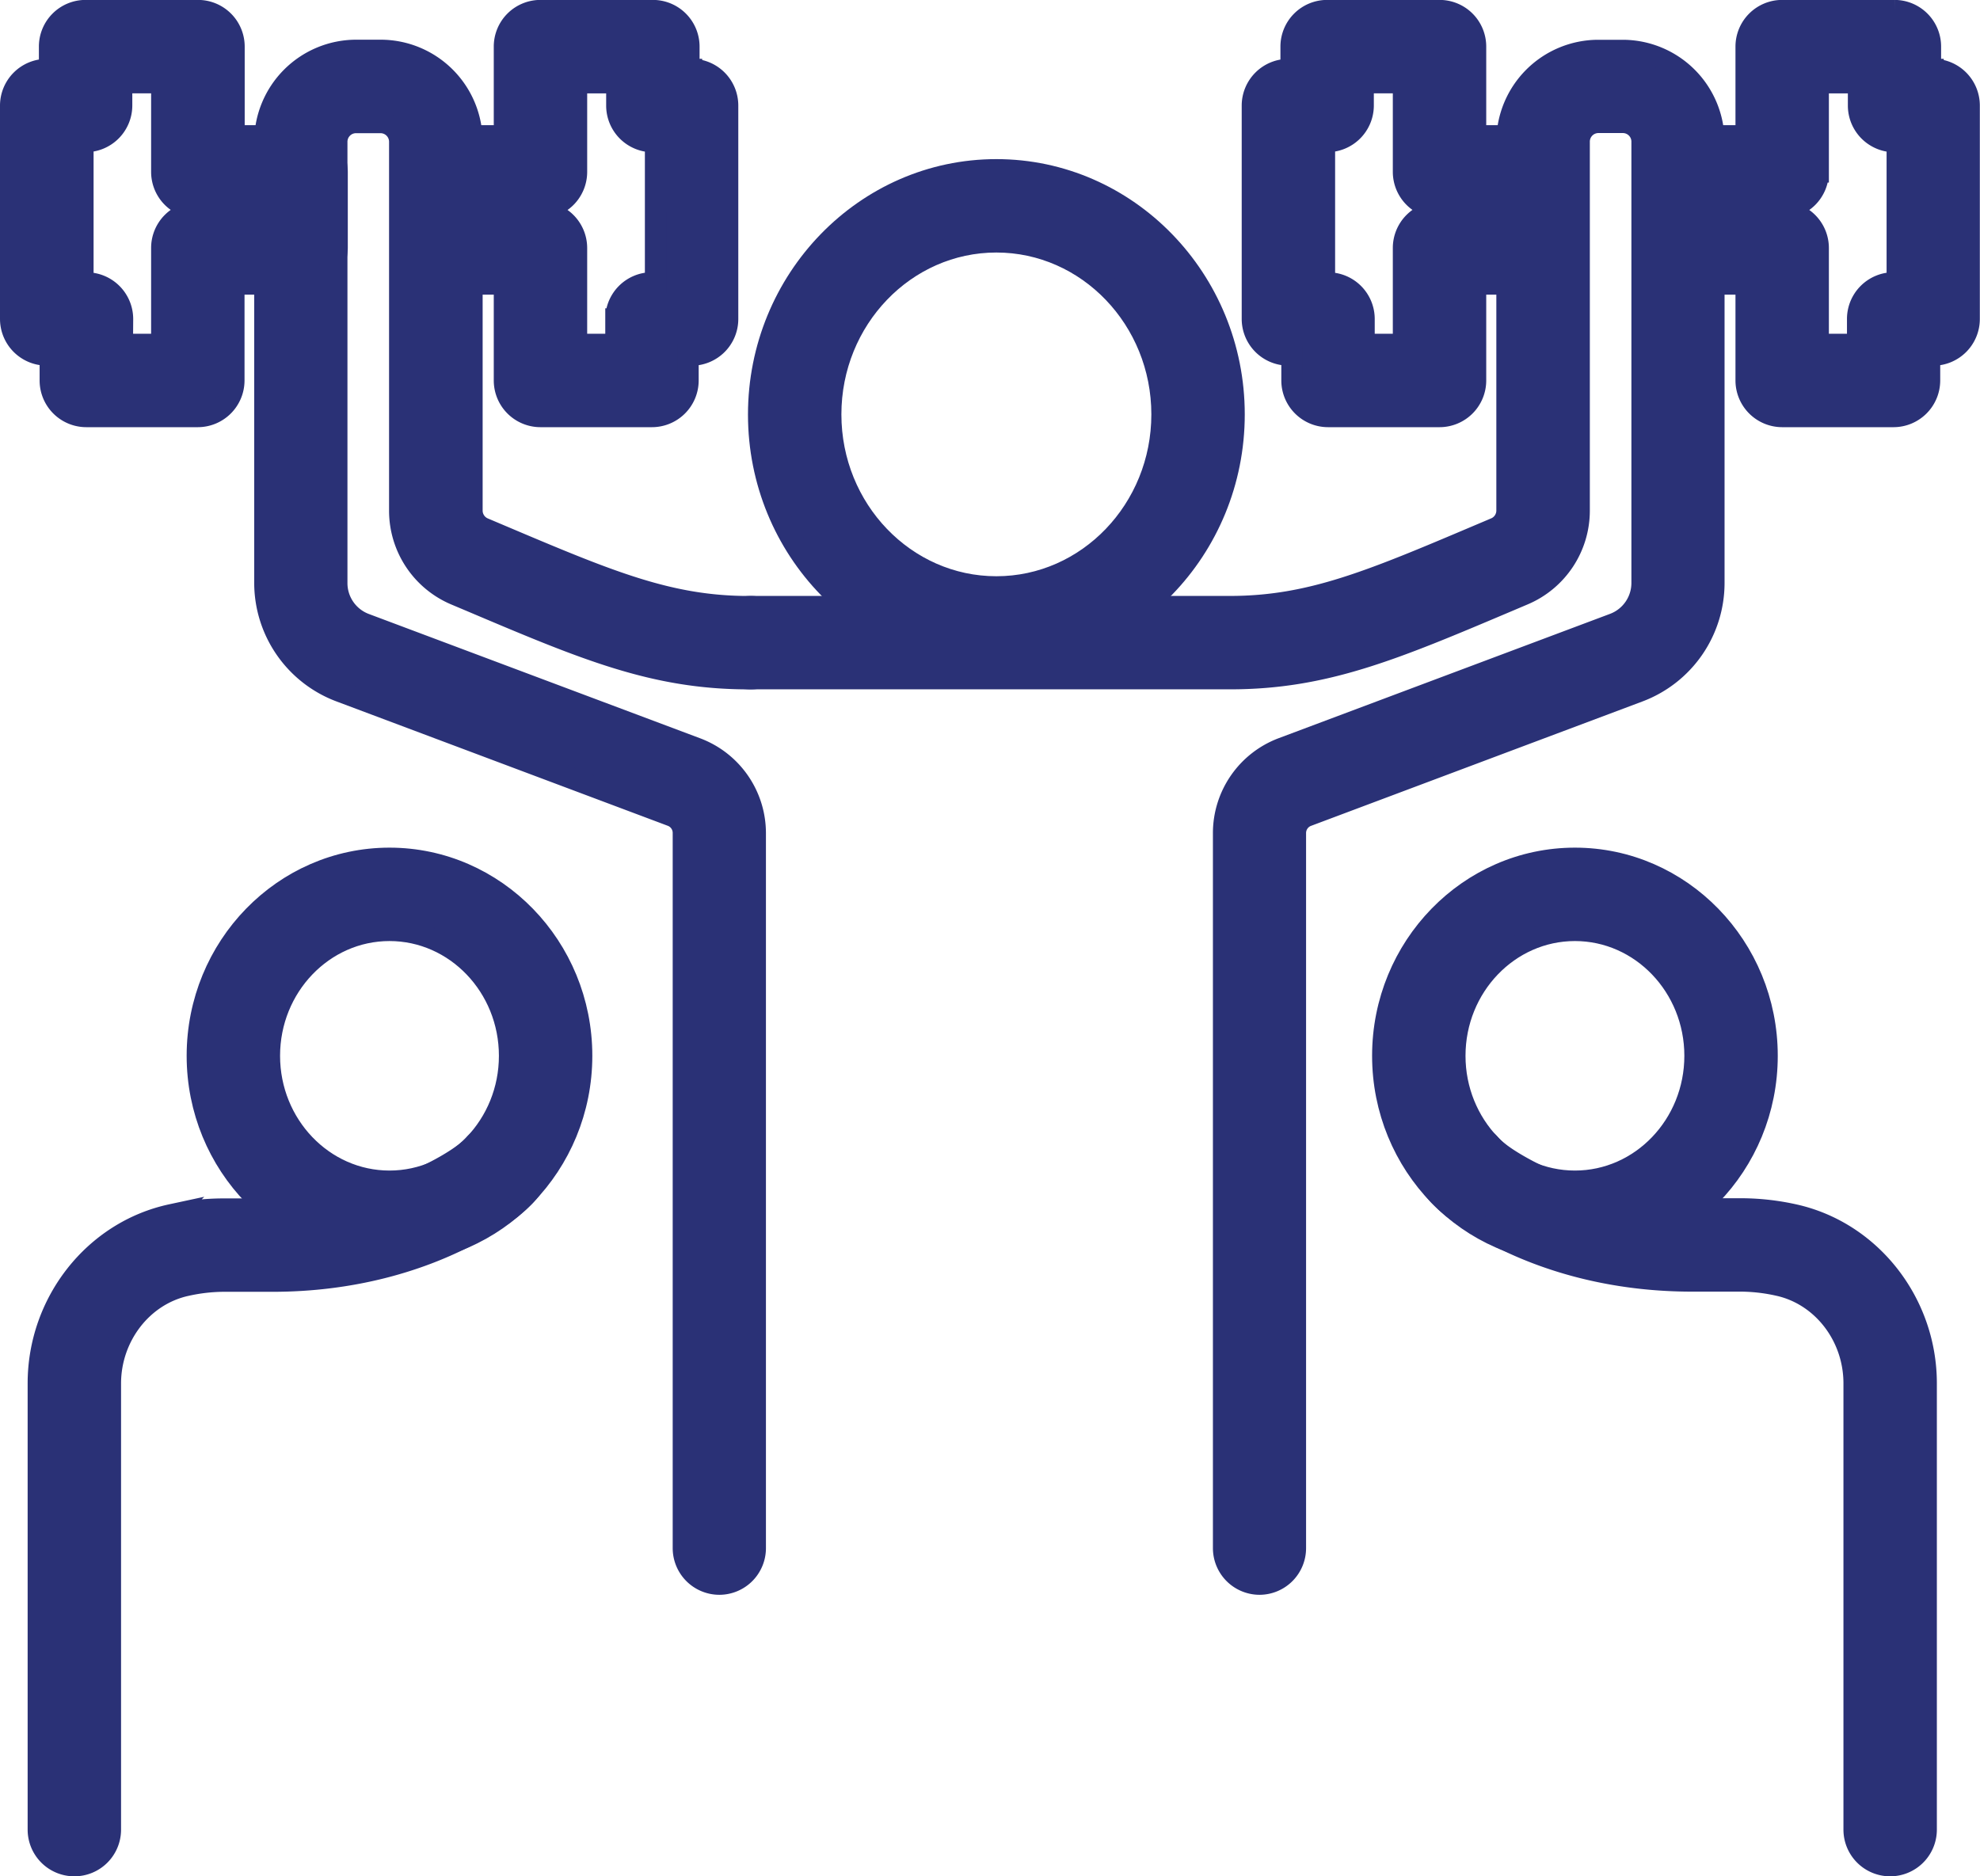 <svg xmlns="http://www.w3.org/2000/svg" id="Calque_1" data-name="Calque 1" viewBox="0 0 466.32 441.97"><defs><style>.cls-1,.cls-2{fill:#2a3176;stroke:#2a3176;stroke-width:5px;}.cls-1{stroke-miterlimit:10;}.cls-2{stroke-linecap:round;stroke-linejoin:round;}</style></defs><path class="cls-1" d="M299,355.29c-30.88,0-56-25.85-56-57.62S268.12,240,299,240s56,25.85,56,57.63S329.87,355.29,299,355.29ZM299,257c-21.51,0-39,18.23-39,40.63s17.49,40.62,39,40.62,39-18.22,39-40.62S320.5,257,299,257Z" transform="translate(-64.34 -200.02)"></path><path class="cls-1" d="M233.77,573.17a8.5,8.5,0,0,1-8.5-8.5V396.19a4.29,4.29,0,0,0-2.78-4l-78.13-29.33a27.35,27.35,0,0,1-17.65-25.48v-104a21.54,21.54,0,0,1,21.51-21.51H154a21.54,21.54,0,0,1,21.51,21.51v86.91a4.51,4.51,0,0,0,2.75,4.15l3.78,1.6c25.61,10.85,39.8,16.86,58.68,16.86h.43a8.5,8.5,0,0,1,0,17h-.48c-22.32,0-38.54-6.87-65.3-18.21l-3.77-1.59a21.47,21.47,0,0,1-13.13-19.81V233.4a4.52,4.52,0,0,0-4.51-4.51h-5.78a4.52,4.52,0,0,0-4.51,4.51v104a10.27,10.27,0,0,0,6.63,9.57l78.13,29.32a21.38,21.38,0,0,1,13.8,19.93V564.67A8.49,8.49,0,0,1,233.77,573.17Z" transform="translate(-64.34 -200.02)"></path><path class="cls-1" d="M110.93,298.14H84.67a8.5,8.5,0,0,1-8.5-8.5v-6h-.83a8.5,8.5,0,0,1-8.5-8.5V224.89a8.51,8.51,0,0,1,8.5-8.5H76V211a8.49,8.49,0,0,1,8.5-8.5h26.47a8.5,8.5,0,0,1,8.5,8.5v21h15.78a8.49,8.49,0,0,1,8.5,8.5v17.92a8.5,8.5,0,0,1-8.5,8.5H119.43v22.72A8.51,8.51,0,0,1,110.93,298.14Zm-17.76-17h9.26V258.42a8.5,8.5,0,0,1,8.5-8.5h15.78V249H110.93a8.5,8.5,0,0,1-8.5-8.5v-21H93v5.37a8.51,8.51,0,0,1-8.5,8.5h-.62v33.29h.83a8.51,8.51,0,0,1,8.5,8.5Z" transform="translate(-64.34 -200.02)"></path><path class="cls-1" d="M217.89,298.14H191.63a8.5,8.5,0,0,1-8.5-8.5V266.92H167.34a8.51,8.51,0,0,1-8.5-8.5V240.5a8.5,8.5,0,0,1,8.5-8.5h15.79V211a8.49,8.49,0,0,1,8.5-8.5H218.1a8.5,8.5,0,0,1,8.5,8.5v5.37h.62a8.51,8.51,0,0,1,8.5,8.5v50.29a8.5,8.5,0,0,1-8.5,8.5h-.83v6A8.51,8.51,0,0,1,217.89,298.14Zm-17.76-17h9.26v-6a8.5,8.5,0,0,1,8.5-8.5h.83V233.39h-.62a8.5,8.5,0,0,1-8.5-8.5v-5.37h-9.47v21a8.51,8.51,0,0,1-8.5,8.5H175.84v.92h15.79a8.51,8.51,0,0,1,8.5,8.5Z" transform="translate(-64.34 -200.02)"></path><path class="cls-1" d="M403.37,298.14H377.11a8.51,8.51,0,0,1-8.5-8.5v-6h-.83a8.5,8.5,0,0,1-8.5-8.5V224.89a8.51,8.51,0,0,1,8.5-8.5h.62V211a8.5,8.5,0,0,1,8.5-8.5h26.47a8.49,8.49,0,0,1,8.5,8.5v21h15.79a8.5,8.5,0,0,1,8.5,8.5v17.92a8.51,8.51,0,0,1-8.5,8.5H411.87v22.72A8.5,8.5,0,0,1,403.37,298.14Zm-17.76-17h9.26V258.42a8.51,8.51,0,0,1,8.5-8.5h15.79V249H403.37a8.51,8.51,0,0,1-8.5-8.5v-21H385.4v5.37a8.51,8.51,0,0,1-8.5,8.5h-.62v33.29h.83a8.5,8.5,0,0,1,8.5,8.5Z" transform="translate(-64.34 -200.02)"></path><path class="cls-1" d="M510.33,298.14H484.07a8.51,8.51,0,0,1-8.5-8.5V266.92H459.79a8.5,8.5,0,0,1-8.5-8.5V240.5a8.49,8.49,0,0,1,8.5-8.5h15.78V211a8.5,8.5,0,0,1,8.5-8.5h26.47A8.49,8.49,0,0,1,519,211v5.37h.62a8.51,8.51,0,0,1,8.5,8.5v50.29a8.5,8.5,0,0,1-8.5,8.5h-.83v6A8.51,8.51,0,0,1,510.33,298.14Zm-17.76-17h9.26v-6a8.51,8.51,0,0,1,8.5-8.5h.83V233.39h-.62a8.51,8.51,0,0,1-8.5-8.5v-5.37h-9.47v21a8.5,8.5,0,0,1-8.5,8.5H468.29v.92h15.78a8.5,8.5,0,0,1,8.5,8.5Z" transform="translate(-64.34 -200.02)"></path><path class="cls-2" d="M234.09,324.46" transform="translate(-64.34 -200.02)"></path><path class="cls-1" d="M361,573.17a8.5,8.5,0,0,1-8.5-8.5V396.19a21.39,21.39,0,0,1,13.81-19.93l78.13-29.32a10.28,10.28,0,0,0,6.62-9.57v-104a4.52,4.52,0,0,0-4.5-4.51h-5.78a4.52,4.52,0,0,0-4.51,4.51v86.91a21.48,21.48,0,0,1-13.14,19.81l-3.77,1.6c-26.75,11.33-43,18.2-65.29,18.2H241.15a8.5,8.5,0,0,1,0-17H354c18.91,0,33.1-6,58.71-16.86l3.78-1.6a4.5,4.5,0,0,0,2.76-4.15V233.4a21.54,21.54,0,0,1,21.51-21.51h5.78A21.53,21.53,0,0,1,468,233.4v104a27.33,27.33,0,0,1-17.65,25.48l-78.13,29.33a4.31,4.31,0,0,0-2.78,4V564.67A8.49,8.49,0,0,1,361,573.17Z" transform="translate(-64.34 -200.02)"></path><path class="cls-1" d="M156.07,495.24c-25,0-45.27-20.87-45.27-46.53s20.3-46.53,45.27-46.53,45.27,20.88,45.27,46.53S181,495.24,156.07,495.24Zm0-76.06c-15.59,0-28.27,13.25-28.27,29.53s12.68,29.53,28.27,29.53,28.27-13.25,28.27-29.53S171.66,419.18,156.07,419.18Z" transform="translate(-64.34 -200.02)"></path><path class="cls-1" d="M81.85,639.48a8.5,8.5,0,0,1-8.5-8.5V525.86c0-19.11,13.18-35.82,31.34-39.72a57.83,57.83,0,0,1,12.09-1.34h11.74c15,0,29-3.52,40.69-10.19,4.26-2.44,6-4.1,6.69-4.87a8.5,8.5,0,0,1,12.83,11.16c-2.48,2.85-6.1,5.61-11.08,8.46-14.21,8.14-31.19,12.44-49.13,12.44H116.78a41.35,41.35,0,0,0-8.52,1c-10.38,2.23-17.91,12-17.91,23.1V631A8.49,8.49,0,0,1,81.85,639.48Z" transform="translate(-64.34 -200.02)"></path><path class="cls-2" d="M269.48,560.58" transform="translate(-64.34 -200.02)"></path><path class="cls-1" d="M435.26,495.24c-25,0-45.27-20.87-45.27-46.53s20.31-46.53,45.27-46.53,45.27,20.88,45.27,46.53S460.22,495.24,435.26,495.24Zm0-76.06c-15.59,0-28.27,13.25-28.27,29.53s12.68,29.53,28.27,29.53,28.27-13.25,28.27-29.53S450.85,419.18,435.26,419.18Z" transform="translate(-64.34 -200.02)"></path><path class="cls-1" d="M509.47,639.48A8.5,8.5,0,0,1,501,631V525.86c0-11.15-7.53-20.87-17.9-23.1a41.43,41.43,0,0,0-8.52-1H462.81c-17.94,0-34.93-4.3-49.14-12.44-5-2.85-8.6-5.62-11.07-8.46a8.5,8.5,0,1,1,12.82-11.16c.67.77,2.43,2.43,6.7,4.87,11.64,6.67,25.71,10.19,40.69,10.19h11.74a57.9,57.9,0,0,1,12.09,1.34C504.79,490,518,506.75,518,525.86V631A8.5,8.5,0,0,1,509.47,639.48Z" transform="translate(-64.34 -200.02)"></path><path class="cls-2" d="M321.84,560.58" transform="translate(-64.34 -200.02)"></path></svg>